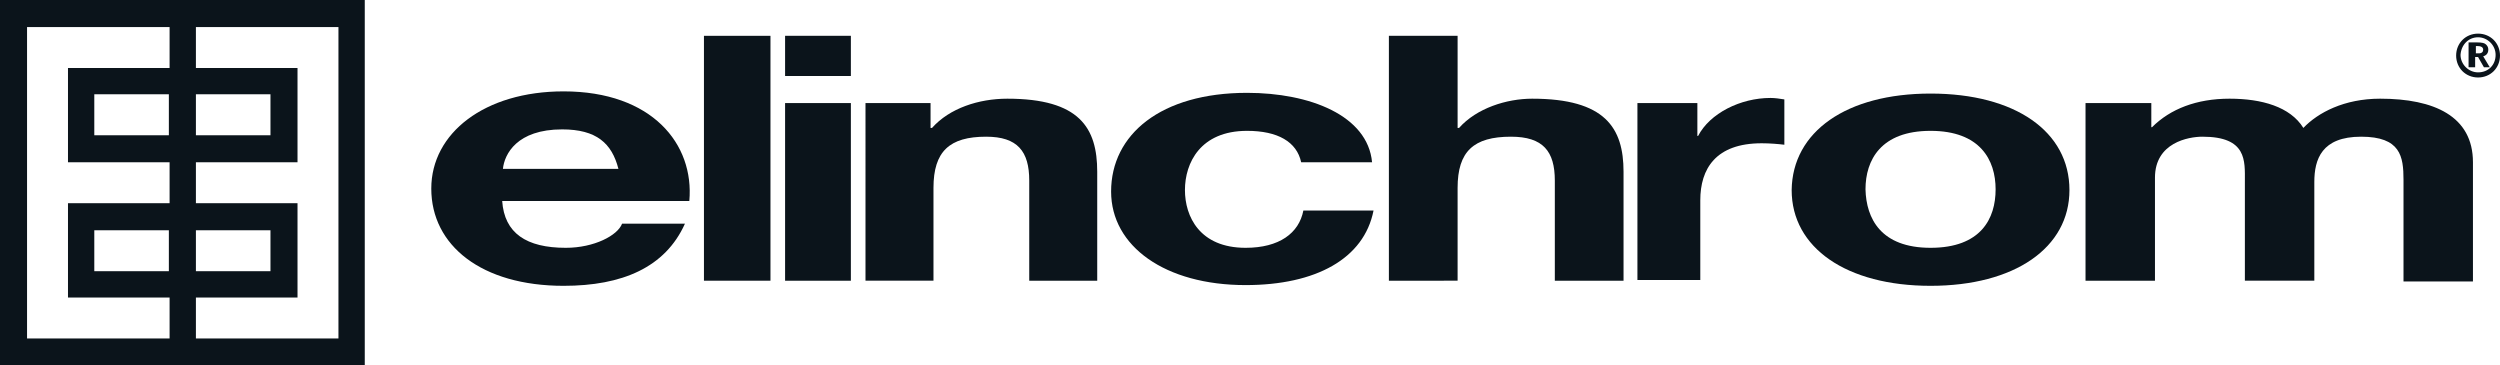 <?xml version="1.0" encoding="utf-8"?>
<!-- Generator: Adobe Illustrator 25.4.1, SVG Export Plug-In . SVG Version: 6.00 Build 0)  -->
<svg version="1.1" id="Layer_1" xmlns="http://www.w3.org/2000/svg" xmlns:xlink="http://www.w3.org/1999/xlink" x="0px" y="0px"
	 viewBox="0 0 342 50" style="enable-background:new 0 0 342 50;" xml:space="preserve">
<style type="text/css">
	.st0{fill:#0B141B;}
</style>
<g>
	<g>
		<path class="st0" d="M84.6,23.1c-0.9-3.5-3-5.4-7.7-5.4c-6.2,0-7.9,3.4-8.1,5.4H84.6z M68.7,27.5c0.3,4.4,3.3,6.4,8.7,6.4
			c3.9,0,7.1-1.7,7.7-3.3h8.6c-2.7,6-8.6,8.5-16.6,8.5C65.9,39.1,59,33.6,59,25.8c0-7.6,7.3-13.3,18.1-13.3c12.1,0,17.9,7.2,17.2,15
			H68.7z"/>
	</g>
	<rect x="96.3" y="4.9" class="st0" width="9.1" height="33.5"/>
	<path class="st0" d="M107.4,14.1h9v24.3h-9V14.1z M116.4,10.4h-9V4.9h9V10.4z"/>
	<path class="st0" d="M118.5,14.1h8.8v3.4h0.2c2.4-2.7,6.4-4,10.3-4c9.9,0,12.3,4,12.3,10v14.9h-9.3V24.7c0-4-1.6-6-5.9-6
		c-5,0-7.2,2-7.2,7v12.7h-9.3V14.1z"/>
	<path class="st0" d="M178,22.2c-0.6-2.8-3.2-4.3-7.4-4.3c-6.4,0-8.5,4.4-8.5,8.1c0,3.6,2,7.9,8.3,7.9c4.6,0,7.3-2,7.9-5.1h9.6
		c-1.3,6.6-7.9,10.2-17.5,10.2c-11,0-18.4-5.3-18.4-12.8c0-7.8,6.8-13.5,18.6-13.5c8.6,0,16.5,3.1,17.1,9.5H178z"/>
	<path class="st0" d="M190,4.9h9.4v12.6h0.2c2.4-2.7,6.5-4,10-4c10,0,12.5,4,12.5,10v14.9h-9.4V24.7c0-4-1.6-6-6-6
		c-5.1,0-7.3,2-7.3,7v12.7H190V4.9z"/>
	<path class="st0" d="M224.1,14.1h8.1v4.5h0.1c1.6-3.1,5.8-5.2,9.9-5.2c0.6,0,1.3,0.1,1.9,0.2v6.2c-0.8-0.1-2-0.2-3.1-0.2
		c-6.3,0-8.4,3.5-8.4,7.8v10.9h-8.6V14.1z"/>
	<path class="st0" d="M264.1,33.9c6.9,0,8.9-4,8.9-8c0-4-2.1-8-8.9-8c-6.8,0-8.9,4-8.9,8C255.3,29.9,257.3,33.9,264.1,33.9
		 M264.1,12.8c11.6,0,19,5.2,19,13.2c0,7.9-7.5,13.1-19,13.1c-11.5,0-19-5.2-19-13.1C245.2,18,252.6,12.8,264.1,12.8"/>
	<path class="st0" d="M285.3,14.1h9v3.3h0.1c2.5-2.5,6.1-3.9,10.6-3.9c4.4,0,8.3,1.1,10.1,4c2-2.1,5.6-4,10.5-4
		c7.4,0,12.7,2.4,12.7,8.7v16.3h-9.5V24.6c0-3.2-0.4-5.9-5.8-5.9c-5.4,0-6.4,3.1-6.4,6.2v13.5h-9.5V24.8c0-2.8,0.3-6.1-5.8-6.1
		c-1.9,0-6.5,0.8-6.5,5.6v14.1h-9.5V14.1z"/>
	<path class="st0" d="M12.9,31.5h10.2v5.6H12.9V31.5z M26.8,31.5H37v5.6H26.8V31.5z M12.9,12.9h10.2v5.6H12.9V12.9z M26.8,12.9H37
		v5.6H26.8V12.9z M3.7,3.7h19.5v5.6H9.3v12.9h13.9v5.6H9.3v12.9h13.9v5.6H3.7V3.7z M26.8,3.7h19.5v42.6H26.8v-5.6h13.9V27.8H26.8
		v-5.6h13.9V9.3H26.8V3.7z M0,50h49.9V0H0V50z"/>
	<g>
		<path class="st0" d="M339,5.1c1.3,0,2.4,1.1,2.4,2.4c0,1.4-1,2.4-2.4,2.4c-1.3,0-2.4-1.1-2.4-2.4C336.7,6.1,337.7,5.1,339,5.1
			L339,5.1z M339,4.6c-1.7,0-3,1.3-3,3c0,1.7,1.3,3,3,3c1.7,0,3-1.3,3-3C342,5.9,340.7,4.6,339,4.6L339,4.6z M337.8,9.2h0.8V7.8h0.4
			l0.8,1.4h0.8l-0.9-1.5c0.4-0.1,0.7-0.4,0.7-0.9c0-0.3-0.1-0.5-0.3-0.7c-0.2-0.2-0.5-0.3-1.3-0.3h-1.1V9.2z M338.6,6.3h0.3
			c0.4,0,0.8,0.1,0.8,0.5c0,0.3-0.2,0.5-0.6,0.5h-0.4V6.3z"/>
	</g>
</g>
</svg>
